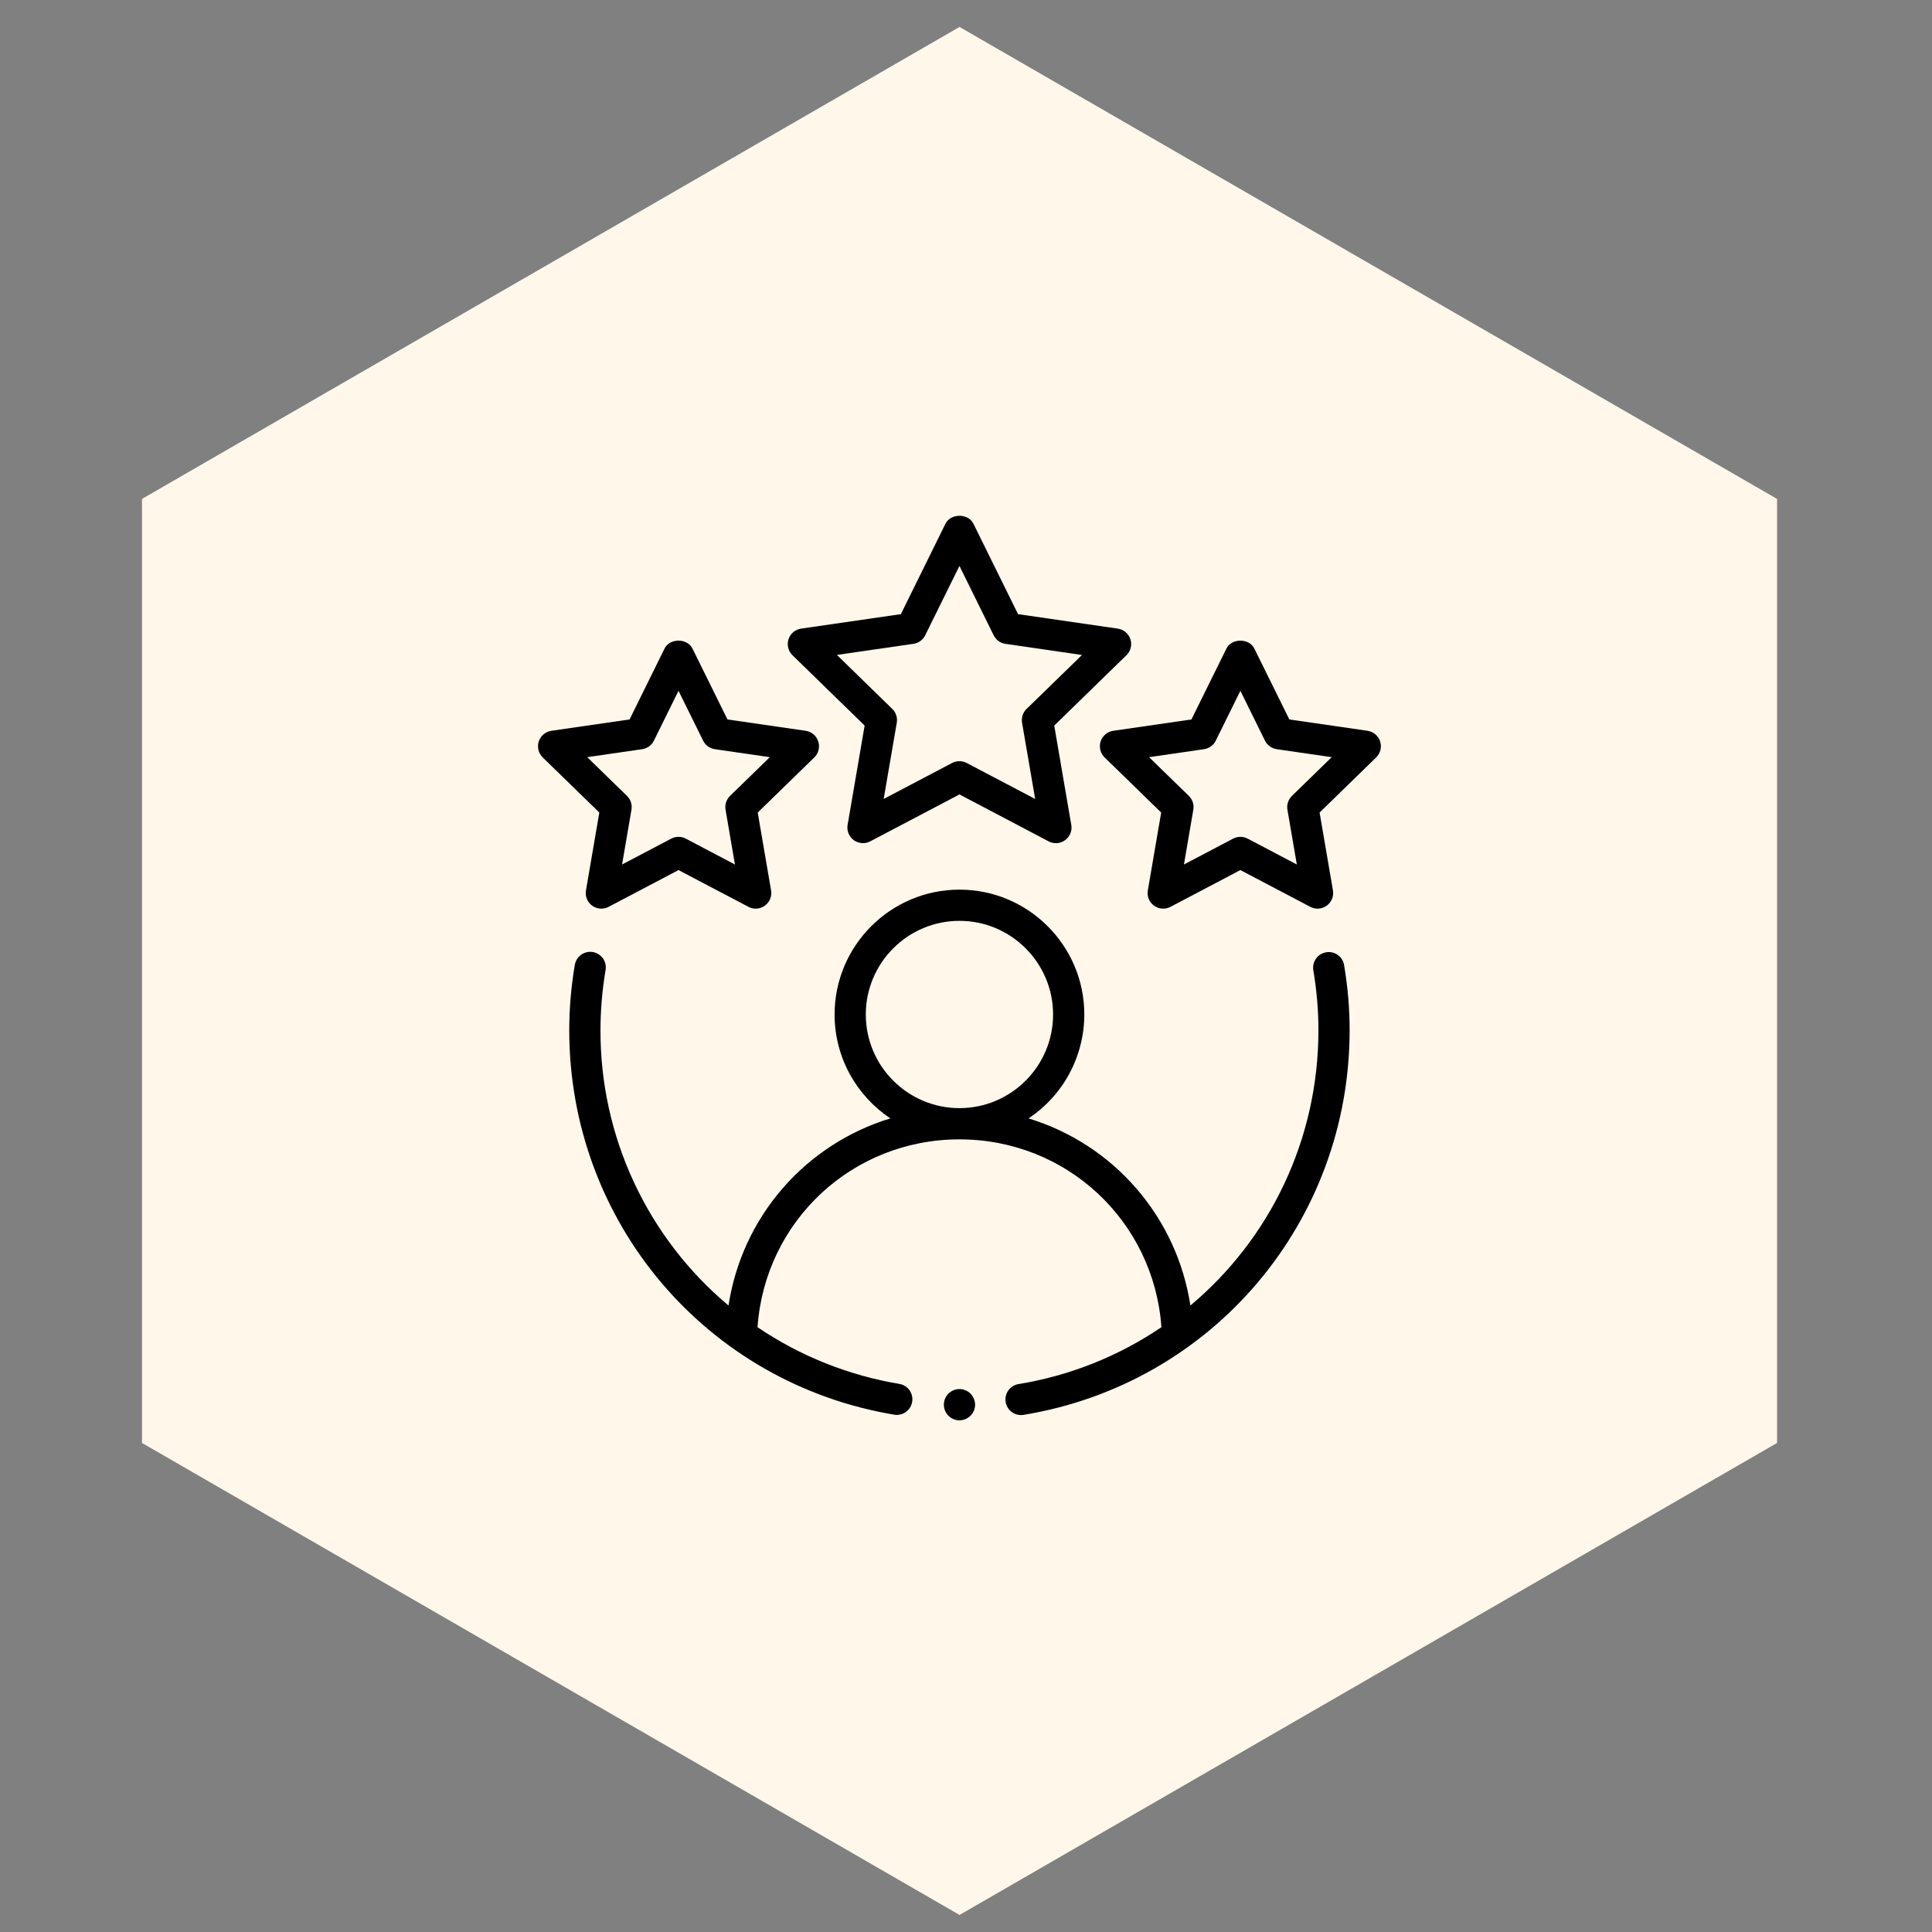 <svg width="67" height="67" viewBox="0 0 67 67" fill="none" xmlns="http://www.w3.org/2000/svg">
<rect x="0" y="0" width="67" height="67" fill="#808080" stroke="none"/>
<path d="M33.276 0.934L61.627 17.302V50.04L33.276 66.409L4.924 50.04V17.302L33.276 0.934Z" fill="#FEF7EA"/>
<path fill-rule="evenodd" clip-rule="evenodd" d="M45.989 33.025C45.847 33.048 45.721 33.127 45.638 33.244C45.555 33.361 45.521 33.507 45.545 33.648C45.662 34.341 45.722 35.039 45.722 35.723C45.722 39.538 44.022 42.981 41.281 45.274C41.053 43.773 40.404 42.368 39.411 41.219C38.418 40.071 37.121 39.227 35.668 38.785C36.263 38.39 36.751 37.855 37.088 37.226C37.425 36.598 37.602 35.895 37.603 35.182C37.603 32.794 35.661 30.852 33.273 30.852C30.885 30.852 28.943 32.794 28.943 35.182C28.943 36.684 29.712 38.007 30.877 38.785C29.425 39.227 28.127 40.071 27.134 41.219C26.141 42.368 25.493 43.773 25.264 45.274C23.869 44.105 22.748 42.644 21.981 40.993C21.213 39.343 20.819 37.543 20.824 35.723C20.824 35.039 20.883 34.342 21 33.648C21.013 33.578 21.012 33.505 20.997 33.435C20.982 33.365 20.953 33.298 20.912 33.239C20.87 33.181 20.818 33.131 20.757 33.092C20.696 33.054 20.629 33.028 20.558 33.016C20.487 33.004 20.415 33.006 20.345 33.023C20.275 33.039 20.209 33.069 20.151 33.111C20.093 33.153 20.043 33.207 20.006 33.268C19.969 33.329 19.944 33.397 19.933 33.468C19.806 34.213 19.742 34.968 19.741 35.723C19.741 42.37 24.489 47.98 31.03 49.063C31.169 49.081 31.309 49.044 31.422 48.961C31.535 48.877 31.61 48.753 31.633 48.614C31.656 48.476 31.624 48.334 31.545 48.219C31.465 48.103 31.344 48.023 31.206 47.996C29.438 47.703 27.754 47.031 26.27 46.026C26.529 42.352 29.549 39.512 33.273 39.512C36.997 39.512 40.016 42.352 40.277 46.026C38.793 47.032 37.108 47.704 35.339 47.996C35.267 48.005 35.198 48.029 35.135 48.066C35.072 48.102 35.018 48.151 34.974 48.21C34.931 48.268 34.9 48.334 34.883 48.405C34.865 48.476 34.863 48.549 34.875 48.621C34.886 48.692 34.913 48.761 34.952 48.822C34.991 48.884 35.041 48.937 35.101 48.978C35.161 49.019 35.229 49.048 35.3 49.063C35.371 49.077 35.444 49.077 35.516 49.063C42.056 47.98 46.804 42.371 46.804 35.723C46.804 34.978 46.739 34.22 46.612 33.468C46.601 33.398 46.576 33.331 46.538 33.271C46.5 33.21 46.451 33.158 46.393 33.117C46.335 33.075 46.27 33.046 46.2 33.03C46.131 33.014 46.059 33.013 45.989 33.025ZM30.025 35.182C30.025 33.392 31.482 31.934 33.273 31.934C35.063 31.934 36.52 33.392 36.52 35.182C36.52 36.972 35.063 38.429 33.273 38.429C31.482 38.429 30.025 36.972 30.025 35.182ZM39.2 22.169C39.169 22.073 39.112 21.987 39.035 21.922C38.957 21.857 38.863 21.814 38.763 21.8L35.305 21.298L33.758 18.163C33.576 17.795 32.97 17.795 32.788 18.163L31.241 21.298L27.782 21.8C27.682 21.814 27.588 21.857 27.511 21.922C27.434 21.987 27.376 22.072 27.345 22.169C27.314 22.265 27.31 22.367 27.335 22.465C27.359 22.564 27.41 22.653 27.482 22.723L29.985 25.162L29.394 28.607C29.377 28.706 29.388 28.809 29.426 28.902C29.464 28.996 29.528 29.077 29.61 29.137C29.691 29.196 29.788 29.231 29.889 29.238C29.99 29.246 30.091 29.224 30.18 29.177L33.273 27.55L36.365 29.177C36.455 29.225 36.556 29.247 36.657 29.239C36.758 29.232 36.855 29.196 36.936 29.136C37.018 29.077 37.081 28.995 37.12 28.902C37.158 28.808 37.169 28.705 37.151 28.606L36.56 25.163L39.064 22.722C39.136 22.652 39.188 22.563 39.212 22.465C39.236 22.367 39.233 22.264 39.202 22.168L39.2 22.169ZM35.6 24.584C35.537 24.645 35.49 24.721 35.463 24.805C35.436 24.888 35.429 24.977 35.444 25.064L35.899 27.708L33.524 26.459C33.446 26.419 33.359 26.397 33.272 26.397C33.184 26.397 33.097 26.419 33.019 26.459L30.645 27.708L31.099 25.064C31.114 24.977 31.107 24.888 31.08 24.805C31.053 24.721 31.006 24.645 30.943 24.584L29.023 22.712L31.677 22.327C31.764 22.314 31.846 22.281 31.917 22.23C31.988 22.178 32.045 22.11 32.084 22.032L33.273 19.626L34.46 22.033C34.499 22.111 34.556 22.179 34.627 22.23C34.698 22.282 34.781 22.316 34.867 22.328L37.522 22.714L35.601 24.585L35.6 24.584Z" fill="black"/>
<path fill-rule="evenodd" clip-rule="evenodd" d="M20.321 30.877C20.303 30.977 20.314 31.079 20.352 31.173C20.39 31.267 20.454 31.348 20.535 31.407C20.617 31.467 20.714 31.502 20.815 31.51C20.916 31.517 21.017 31.496 21.107 31.448L23.53 30.173L25.955 31.448C26.044 31.496 26.145 31.517 26.246 31.51C26.346 31.503 26.443 31.467 26.524 31.407C26.606 31.348 26.67 31.267 26.708 31.173C26.746 31.079 26.757 30.977 26.74 30.877L26.277 28.178L28.238 26.268C28.311 26.197 28.362 26.108 28.387 26.009C28.411 25.911 28.407 25.808 28.376 25.712C28.345 25.616 28.287 25.53 28.21 25.465C28.133 25.4 28.038 25.358 27.938 25.343L25.228 24.95L24.015 22.493C23.833 22.125 23.227 22.125 23.045 22.493L21.833 24.95L19.122 25.343C19.022 25.358 18.928 25.4 18.851 25.465C18.773 25.53 18.715 25.616 18.684 25.712C18.653 25.808 18.649 25.911 18.674 26.009C18.698 26.108 18.75 26.197 18.822 26.268L20.784 28.178L20.321 30.877ZM20.364 26.258L22.269 25.981C22.356 25.968 22.439 25.935 22.51 25.883C22.581 25.832 22.638 25.764 22.677 25.685L23.53 23.956L24.383 25.685C24.422 25.764 24.48 25.831 24.55 25.883C24.621 25.934 24.704 25.968 24.79 25.981L26.697 26.258L25.317 27.601C25.255 27.663 25.208 27.738 25.18 27.822C25.153 27.905 25.147 27.994 25.162 28.081L25.487 29.98L23.782 29.083C23.705 29.043 23.618 29.021 23.53 29.021C23.442 29.021 23.356 29.043 23.278 29.083L21.573 29.98L21.898 28.081C21.913 27.994 21.907 27.905 21.88 27.822C21.853 27.738 21.806 27.663 21.743 27.601L20.364 26.258ZM47.423 25.343L44.713 24.95L43.5 22.493C43.319 22.125 42.712 22.125 42.531 22.493L41.318 24.95L38.608 25.343C38.507 25.358 38.413 25.4 38.336 25.465C38.258 25.53 38.201 25.616 38.169 25.712C38.138 25.808 38.135 25.911 38.159 26.009C38.183 26.108 38.235 26.197 38.308 26.268L40.269 28.178L39.806 30.877C39.788 30.977 39.799 31.079 39.837 31.173C39.875 31.267 39.939 31.348 40.021 31.407C40.102 31.467 40.199 31.502 40.3 31.51C40.401 31.517 40.502 31.496 40.592 31.448L43.015 30.173L45.44 31.448C45.529 31.496 45.63 31.517 45.731 31.51C45.832 31.503 45.928 31.467 46.01 31.407C46.092 31.348 46.155 31.267 46.193 31.173C46.231 31.079 46.242 30.977 46.225 30.877L45.762 28.178L47.723 26.268C47.796 26.197 47.847 26.108 47.872 26.009C47.896 25.911 47.893 25.808 47.861 25.712C47.83 25.616 47.773 25.53 47.695 25.465C47.618 25.4 47.524 25.358 47.423 25.343ZM44.803 27.601C44.74 27.663 44.693 27.738 44.666 27.822C44.638 27.905 44.632 27.994 44.647 28.081L44.973 29.98L43.268 29.083C43.19 29.043 43.103 29.021 43.015 29.021C42.928 29.021 42.841 29.043 42.763 29.083L41.058 29.98L41.383 28.081C41.398 27.994 41.392 27.905 41.365 27.822C41.338 27.738 41.291 27.663 41.228 27.601L39.849 26.258L41.754 25.981C41.841 25.968 41.924 25.935 41.995 25.883C42.066 25.832 42.123 25.764 42.162 25.685L43.015 23.956L43.868 25.685C43.907 25.764 43.965 25.831 44.036 25.883C44.106 25.934 44.189 25.968 44.276 25.981L46.182 26.258L44.803 27.601Z" fill="black"/>
<path d="M33.273 49.255C33.572 49.255 33.815 49.013 33.815 48.714C33.815 48.415 33.572 48.172 33.273 48.172C32.975 48.172 32.732 48.415 32.732 48.714C32.732 49.013 32.975 49.255 33.273 49.255Z" fill="black"/>
</svg>
